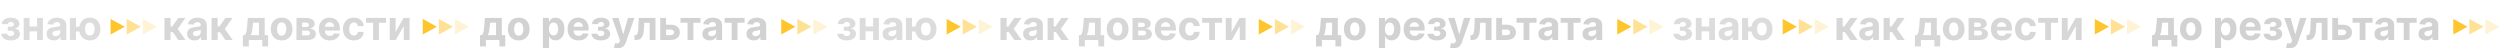 <?xml version="1.0" encoding="UTF-8"?> <svg xmlns="http://www.w3.org/2000/svg" width="5879" height="114" viewBox="0 0 5879 114" fill="none"><path opacity="0.8" d="M386.735 94V42.182H401.107V62.288H405.155L419.256 42.182H436.124L417.806 67.888L436.327 94H419.256L406.471 75.614H401.107V94H386.735ZM457.175 94.978C453.869 94.978 450.923 94.405 448.337 93.258C445.75 92.088 443.704 90.368 442.197 88.096C440.712 85.802 439.97 82.946 439.97 79.527C439.97 76.649 440.499 74.231 441.556 72.274C442.613 70.317 444.052 68.743 445.874 67.551C447.696 66.359 449.765 65.46 452.081 64.852C454.42 64.245 456.872 63.818 459.436 63.57C462.449 63.255 464.878 62.963 466.723 62.693C468.567 62.401 469.905 61.974 470.737 61.411C471.569 60.849 471.985 60.017 471.985 58.915V58.712C471.985 56.576 471.311 54.923 469.961 53.753C468.634 52.584 466.745 51.999 464.294 51.999C461.707 51.999 459.649 52.572 458.12 53.719C456.591 54.844 455.579 56.261 455.084 57.97L441.792 56.891C442.467 53.742 443.794 51.021 445.773 48.727C447.752 46.41 450.305 44.633 453.431 43.396C456.579 42.137 460.223 41.507 464.361 41.507C467.24 41.507 469.995 41.844 472.626 42.519C475.28 43.194 477.631 44.24 479.677 45.657C481.746 47.074 483.377 48.895 484.569 51.122C485.761 53.326 486.357 55.968 486.357 59.05V94H472.728V86.814H472.323C471.491 88.434 470.377 89.862 468.983 91.099C467.589 92.313 465.913 93.269 463.956 93.966C462 94.641 459.739 94.978 457.175 94.978ZM461.291 85.06C463.405 85.06 465.272 84.644 466.891 83.812C468.511 82.957 469.781 81.81 470.703 80.371C471.626 78.931 472.087 77.301 472.087 75.479V69.98C471.637 70.272 471.018 70.542 470.231 70.79C469.467 71.015 468.601 71.228 467.634 71.431C466.666 71.611 465.699 71.779 464.732 71.937C463.765 72.072 462.888 72.195 462.101 72.308C460.414 72.555 458.941 72.949 457.681 73.489C456.422 74.028 455.444 74.759 454.746 75.681C454.049 76.581 453.701 77.706 453.701 79.055C453.701 81.012 454.409 82.507 455.826 83.542C457.265 84.554 459.087 85.06 461.291 85.06ZM497.507 94V42.182H511.878V62.288H515.926L530.028 42.182H546.896L528.577 67.888L547.098 94H530.028L517.242 75.614H511.878V94H497.507ZM571.11 109.181V82.597H575.09C576.237 81.878 577.16 80.731 577.857 79.156C578.576 77.582 579.161 75.726 579.611 73.59C580.083 71.453 580.443 69.148 580.691 66.674C580.96 64.178 581.197 61.659 581.399 59.117L582.748 42.182H622.489V82.597H630.518V109.181H616.822V94H585.144V109.181H571.11ZM589.394 82.597H608.927V53.247H594.961L594.421 59.117C594.039 64.65 593.488 69.35 592.768 73.219C592.048 77.065 590.924 80.191 589.394 82.597ZM662.306 95.012C657.066 95.012 652.534 93.899 648.71 91.672C644.91 89.423 641.974 86.297 639.905 82.294C637.836 78.268 636.802 73.601 636.802 68.293C636.802 62.941 637.836 58.263 639.905 54.259C641.974 50.233 644.91 47.107 648.71 44.881C652.534 42.632 657.066 41.507 662.306 41.507C667.546 41.507 672.067 42.632 675.868 44.881C679.691 47.107 682.637 50.233 684.706 54.259C686.776 58.263 687.81 62.941 687.81 68.293C687.81 73.601 686.776 78.268 684.706 82.294C682.637 86.297 679.691 89.423 675.868 91.672C672.067 93.899 667.546 95.012 662.306 95.012ZM662.373 83.879C664.757 83.879 666.748 83.204 668.345 81.855C669.941 80.483 671.145 78.617 671.954 76.255C672.787 73.894 673.203 71.206 673.203 68.192C673.203 65.178 672.787 62.491 671.954 60.129C671.145 57.768 669.941 55.901 668.345 54.529C666.748 53.157 664.757 52.471 662.373 52.471C659.967 52.471 657.943 53.157 656.301 54.529C654.682 55.901 653.456 57.768 652.624 60.129C651.814 62.491 651.409 65.178 651.409 68.192C651.409 71.206 651.814 73.894 652.624 76.255C653.456 78.617 654.682 80.483 656.301 81.855C657.943 83.204 659.967 83.879 662.373 83.879ZM697.155 94V42.182H719.252C725.639 42.182 730.688 43.396 734.399 45.825C738.11 48.254 739.966 51.707 739.966 56.182C739.966 58.993 738.92 61.333 736.828 63.199C734.737 65.066 731.835 66.325 728.124 66.978C731.228 67.203 733.871 67.911 736.052 69.103C738.256 70.272 739.932 71.791 741.079 73.657C742.249 75.524 742.833 77.593 742.833 79.865C742.833 82.811 742.046 85.341 740.472 87.455C738.92 89.569 736.637 91.189 733.623 92.313C730.632 93.438 726.977 94 722.659 94H697.155ZM710.548 83.238H722.659C724.661 83.238 726.224 82.766 727.349 81.821C728.496 80.854 729.069 79.539 729.069 77.874C729.069 76.03 728.496 74.579 727.349 73.522C726.224 72.465 724.661 71.937 722.659 71.937H710.548V83.238ZM710.548 63.503H719.556C720.995 63.503 722.221 63.3 723.233 62.896C724.267 62.468 725.055 61.861 725.594 61.074C726.157 60.287 726.438 59.353 726.438 58.274C726.438 56.677 725.797 55.429 724.515 54.529C723.233 53.63 721.479 53.18 719.252 53.18H710.548V63.503ZM775.506 95.012C770.176 95.012 765.588 93.933 761.742 91.773C757.919 89.592 754.973 86.511 752.903 82.53C750.834 78.526 749.8 73.792 749.8 68.327C749.8 62.997 750.834 58.319 752.903 54.293C754.973 50.267 757.885 47.13 761.641 44.881C765.419 42.632 769.85 41.507 774.933 41.507C778.351 41.507 781.534 42.058 784.48 43.16C787.449 44.24 790.035 45.87 792.239 48.052C794.466 50.233 796.198 52.977 797.435 56.283C798.672 59.567 799.29 63.413 799.29 67.821V71.768H755.535V62.862H785.762C785.762 60.793 785.312 58.96 784.413 57.363C783.513 55.766 782.265 54.518 780.668 53.618C779.094 52.696 777.261 52.235 775.169 52.235C772.987 52.235 771.053 52.741 769.366 53.753C767.702 54.743 766.398 56.081 765.453 57.768C764.509 59.432 764.025 61.288 764.002 63.334V71.802C764.002 74.366 764.475 76.581 765.419 78.448C766.386 80.314 767.747 81.754 769.501 82.766C771.256 83.778 773.336 84.284 775.743 84.284C777.339 84.284 778.801 84.059 780.128 83.609C781.455 83.16 782.591 82.485 783.536 81.585C784.48 80.686 785.2 79.584 785.695 78.279L798.987 79.156C798.312 82.35 796.929 85.139 794.837 87.523C792.768 89.884 790.092 91.728 786.808 93.055C783.547 94.36 779.78 95.012 775.506 95.012ZM832.081 95.012C826.774 95.012 822.208 93.888 818.385 91.638C814.584 89.367 811.66 86.218 809.613 82.192C807.589 78.167 806.577 73.534 806.577 68.293C806.577 62.986 807.6 58.33 809.647 54.327C811.716 50.301 814.651 47.163 818.452 44.914C822.253 42.643 826.774 41.507 832.014 41.507C836.534 41.507 840.493 42.328 843.889 43.97C847.285 45.612 849.973 47.917 851.952 50.886C853.931 53.854 855.022 57.34 855.224 61.344H841.662C841.28 58.757 840.268 56.677 838.626 55.103C837.007 53.506 834.881 52.707 832.25 52.707C830.023 52.707 828.078 53.315 826.414 54.529C824.772 55.721 823.49 57.464 822.568 59.758C821.646 62.052 821.185 64.83 821.185 68.091C821.185 71.397 821.634 74.208 822.534 76.525C823.456 78.841 824.749 80.607 826.414 81.821C828.078 83.036 830.023 83.643 832.25 83.643C833.892 83.643 835.365 83.306 836.669 82.631C837.996 81.956 839.087 80.978 839.942 79.696C840.819 78.392 841.392 76.829 841.662 75.007H855.224C854.999 78.965 853.92 82.451 851.985 85.465C850.074 88.456 847.431 90.795 844.058 92.482C840.684 94.169 836.692 95.012 832.081 95.012ZM860.892 53.483V42.182H907.852V53.483H891.153V94H877.456V53.483H860.892ZM930.295 75.04L948.951 42.182H963.12V94H949.423V61.04L930.834 94H916.564V42.182H930.295V75.04Z" fill="#CDCDCD"></path><path opacity="0.4" d="M3.07 79.325H17.003C17.07 81.034 17.835 82.384 19.297 83.373C20.759 84.363 22.648 84.858 24.965 84.858C27.303 84.858 29.271 84.318 30.868 83.238C32.465 82.136 33.264 80.562 33.264 78.515C33.264 77.256 32.949 76.165 32.319 75.243C31.689 74.298 30.812 73.556 29.688 73.016C28.563 72.477 27.259 72.207 25.774 72.207H18.319V62.794H25.774C28.001 62.794 29.71 62.277 30.902 61.242C32.117 60.208 32.724 58.915 32.724 57.363C32.724 55.609 32.094 54.203 30.834 53.146C29.598 52.066 27.922 51.527 25.808 51.527C23.671 51.527 21.895 52.01 20.478 52.977C19.083 53.922 18.363 55.159 18.319 56.688H4.453C4.498 53.584 5.431 50.897 7.253 48.625C9.097 46.354 11.571 44.6 14.675 43.363C17.801 42.126 21.299 41.507 25.167 41.507C29.395 41.507 33.039 42.103 36.097 43.295C39.178 44.465 41.54 46.14 43.182 48.322C44.846 50.503 45.678 53.101 45.678 56.115C45.678 58.858 44.779 61.153 42.979 62.997C41.18 64.841 38.661 66.157 35.423 66.944V67.484C37.559 67.619 39.493 68.192 41.225 69.204C42.957 70.216 44.34 71.611 45.375 73.387C46.409 75.142 46.926 77.222 46.926 79.629C46.926 82.845 45.982 85.6 44.093 87.894C42.226 90.188 39.64 91.953 36.334 93.19C33.05 94.405 29.283 95.012 25.032 95.012C20.894 95.012 17.183 94.416 13.899 93.224C10.638 92.01 8.04 90.233 6.106 87.894C4.194 85.555 3.182 82.698 3.07 79.325ZM91.803 62.356V73.657H64.747V62.356H91.803ZM69.47 42.182V94H55.74V42.182H69.47ZM100.811 42.182V94H87.182V42.182H100.811ZM126.737 94.978C123.431 94.978 120.485 94.405 117.898 93.258C115.312 92.088 113.265 90.368 111.758 88.096C110.274 85.802 109.532 82.946 109.532 79.527C109.532 76.649 110.06 74.231 111.117 72.274C112.174 70.317 113.614 68.743 115.435 67.551C117.257 66.359 119.326 65.46 121.643 64.852C123.982 64.245 126.433 63.818 128.997 63.57C132.011 63.255 134.44 62.963 136.284 62.693C138.128 62.401 139.467 61.974 140.299 61.411C141.131 60.849 141.547 60.017 141.547 58.915V58.712C141.547 56.576 140.872 54.923 139.523 53.753C138.196 52.584 136.307 51.999 133.855 51.999C131.269 51.999 129.211 52.572 127.682 53.719C126.152 54.844 125.14 56.261 124.645 57.97L111.353 56.891C112.028 53.742 113.355 51.021 115.334 48.727C117.313 46.41 119.866 44.633 122.992 43.396C126.141 42.137 129.784 41.507 133.923 41.507C136.801 41.507 139.557 41.844 142.188 42.519C144.842 43.194 147.192 44.24 149.239 45.657C151.308 47.074 152.938 48.895 154.13 51.122C155.322 53.326 155.918 55.968 155.918 59.05V94H142.289V86.814H141.884C141.052 88.434 139.939 89.862 138.544 91.099C137.15 92.313 135.475 93.269 133.518 93.966C131.561 94.641 129.301 94.978 126.737 94.978ZM130.853 85.06C132.967 85.06 134.834 84.644 136.453 83.812C138.072 82.957 139.343 81.81 140.265 80.371C141.187 78.931 141.648 77.301 141.648 75.479V69.98C141.198 70.272 140.58 70.542 139.793 70.79C139.028 71.015 138.162 71.228 137.195 71.431C136.228 71.611 135.261 71.779 134.294 71.937C133.327 72.072 132.45 72.195 131.662 72.308C129.976 72.555 128.502 72.949 127.243 73.489C125.984 74.028 125.005 74.759 124.308 75.681C123.611 76.581 123.262 77.706 123.262 79.055C123.262 81.012 123.971 82.507 125.388 83.542C126.827 84.554 128.649 85.06 130.853 85.06ZM195.71 62.659V74.062H167.608V62.659H195.71ZM178.707 42.182V94H164.369V42.182H178.707ZM211.228 95.012C206.1 95.012 201.67 93.865 197.936 91.571C194.203 89.277 191.324 86.106 189.3 82.058C187.298 78.009 186.297 73.365 186.297 68.125C186.297 62.884 187.298 58.263 189.3 54.259C191.324 50.256 194.203 47.13 197.936 44.881C201.67 42.632 206.1 41.507 211.228 41.507C216.379 41.507 220.809 42.632 224.52 44.881C228.254 47.13 231.121 50.256 233.123 54.259C235.147 58.263 236.159 62.884 236.159 68.125C236.159 73.365 235.147 78.009 233.123 82.058C231.121 86.106 228.254 89.277 224.52 91.571C220.809 93.865 216.379 95.012 211.228 95.012ZM211.228 83.407C213.905 83.407 216.064 82.755 217.706 81.45C219.347 80.123 220.551 78.313 221.315 76.019C222.08 73.702 222.462 71.071 222.462 68.125C222.462 65.178 222.08 62.569 221.315 60.298C220.551 58.004 219.347 56.205 217.706 54.9C216.064 53.596 213.905 52.944 211.228 52.944C208.574 52.944 206.415 53.596 204.751 54.9C203.087 56.182 201.861 57.959 201.074 60.23C200.309 62.502 199.927 65.133 199.927 68.125C199.927 71.093 200.309 73.725 201.074 76.019C201.861 78.313 203.087 80.123 204.751 81.45C206.415 82.755 208.574 83.407 211.228 83.407Z" fill="#A8A8A8"></path><path opacity="0.9" d="M1128.69 109.181V82.597H1132.67C1133.81 81.878 1134.74 80.731 1135.43 79.156C1136.15 77.582 1136.74 75.726 1137.19 73.59C1137.66 71.453 1138.02 69.148 1138.27 66.674C1138.54 64.178 1138.77 61.659 1138.98 59.117L1140.33 42.182H1180.07V82.597H1188.1V109.181H1174.4V94H1142.72V109.181H1128.69ZM1146.97 82.597H1166.5V53.247H1152.54L1152 59.117C1151.62 64.65 1151.06 69.35 1150.35 73.219C1149.63 77.065 1148.5 80.191 1146.97 82.597ZM1219.88 95.012C1214.64 95.012 1210.11 93.899 1206.29 91.672C1202.49 89.423 1199.55 86.297 1197.48 82.294C1195.41 78.268 1194.38 73.601 1194.38 68.293C1194.38 62.941 1195.41 58.263 1197.48 54.259C1199.55 50.233 1202.49 47.107 1206.29 44.881C1210.11 42.632 1214.64 41.507 1219.88 41.507C1225.12 41.507 1229.64 42.632 1233.44 44.881C1237.27 47.107 1240.21 50.233 1242.28 54.259C1244.35 58.263 1245.39 62.941 1245.39 68.293C1245.39 73.601 1244.35 78.268 1242.28 82.294C1240.21 86.297 1237.27 89.423 1233.44 91.672C1229.64 93.899 1225.12 95.012 1219.88 95.012ZM1219.95 83.879C1222.33 83.879 1224.32 83.204 1225.92 81.855C1227.52 80.483 1228.72 78.617 1229.53 76.255C1230.36 73.894 1230.78 71.206 1230.78 68.192C1230.78 65.178 1230.36 62.491 1229.53 60.129C1228.72 57.768 1227.52 55.901 1225.92 54.529C1224.32 53.157 1222.33 52.471 1219.95 52.471C1217.54 52.471 1215.52 53.157 1213.88 54.529C1212.26 55.901 1211.03 57.768 1210.2 60.129C1209.39 62.491 1208.99 65.178 1208.99 68.192C1208.99 71.206 1209.39 73.894 1210.2 76.255C1211.03 78.617 1212.26 80.483 1213.88 81.855C1215.52 83.204 1217.54 83.879 1219.95 83.879ZM1276.72 113.432V42.182H1290.89V50.886H1291.53C1292.16 49.491 1293.07 48.074 1294.26 46.635C1295.48 45.173 1297.05 43.959 1298.99 42.992C1300.94 42.002 1303.37 41.507 1306.27 41.507C1310.05 41.507 1313.54 42.497 1316.73 44.476C1319.92 46.432 1322.48 49.39 1324.39 53.348C1326.3 57.284 1327.26 62.221 1327.26 68.158C1327.26 73.938 1326.32 78.819 1324.46 82.8C1322.61 86.758 1320.09 89.76 1316.9 91.807C1313.73 93.831 1310.17 94.843 1306.24 94.843C1303.45 94.843 1301.08 94.382 1299.12 93.46C1297.19 92.538 1295.6 91.38 1294.36 89.985C1293.13 88.569 1292.18 87.14 1291.53 85.701H1291.09V113.432H1276.72ZM1290.79 68.091C1290.79 71.172 1291.21 73.86 1292.07 76.154C1292.92 78.448 1294.16 80.236 1295.78 81.518C1297.4 82.777 1299.37 83.407 1301.68 83.407C1304.02 83.407 1306 82.766 1307.62 81.484C1309.24 80.18 1310.47 78.38 1311.3 76.086C1312.15 73.77 1312.58 71.105 1312.58 68.091C1312.58 65.1 1312.16 62.468 1311.33 60.197C1310.5 57.925 1309.27 56.148 1307.66 54.867C1306.04 53.584 1304.05 52.944 1301.68 52.944C1299.34 52.944 1297.37 53.562 1295.75 54.799C1294.15 56.036 1292.92 57.79 1292.07 60.062C1291.21 62.333 1290.79 65.01 1290.79 68.091ZM1360.45 95.012C1355.12 95.012 1350.53 93.933 1346.69 91.773C1342.86 89.592 1339.92 86.511 1337.85 82.53C1335.78 78.526 1334.75 73.792 1334.75 68.327C1334.75 62.997 1335.78 58.319 1337.85 54.293C1339.92 50.267 1342.83 47.13 1346.59 44.881C1350.36 42.632 1354.8 41.507 1359.88 41.507C1363.3 41.507 1366.48 42.058 1369.43 43.16C1372.39 44.24 1374.98 45.87 1377.18 48.052C1379.41 50.233 1381.14 52.977 1382.38 56.283C1383.62 59.567 1384.24 63.413 1384.24 67.821V71.768H1340.48V62.862H1370.71C1370.71 60.793 1370.26 58.96 1369.36 57.363C1368.46 55.766 1367.21 54.518 1365.61 53.618C1364.04 52.696 1362.21 52.235 1360.11 52.235C1357.93 52.235 1356 52.741 1354.31 53.753C1352.65 54.743 1351.34 56.081 1350.4 57.768C1349.45 59.432 1348.97 61.288 1348.95 63.334V71.802C1348.95 74.366 1349.42 76.581 1350.36 78.448C1351.33 80.314 1352.69 81.754 1354.45 82.766C1356.2 83.778 1358.28 84.284 1360.69 84.284C1362.28 84.284 1363.75 84.059 1365.07 83.609C1366.4 83.16 1367.54 82.485 1368.48 81.585C1369.43 80.686 1370.15 79.584 1370.64 78.279L1383.93 79.156C1383.26 82.35 1381.87 85.139 1379.78 87.523C1377.71 89.884 1375.04 91.728 1371.75 93.055C1368.49 94.36 1364.72 95.012 1360.45 95.012ZM1390.95 79.325H1404.88C1404.95 81.034 1405.71 82.384 1407.18 83.373C1408.64 84.363 1410.53 84.858 1412.84 84.858C1415.18 84.858 1417.15 84.318 1418.75 83.238C1420.34 82.136 1421.14 80.562 1421.14 78.515C1421.14 77.256 1420.83 76.165 1420.2 75.243C1419.57 74.298 1418.69 73.556 1417.57 73.016C1416.44 72.477 1415.14 72.207 1413.65 72.207H1406.2V62.794H1413.65C1415.88 62.794 1417.59 62.277 1418.78 61.242C1420 60.208 1420.6 58.915 1420.6 57.363C1420.6 55.609 1419.97 54.203 1418.71 53.146C1417.48 52.066 1415.8 51.527 1413.69 51.527C1411.55 51.527 1409.77 52.01 1408.36 52.977C1406.96 53.922 1406.24 55.159 1406.2 56.688H1392.33C1392.38 53.584 1393.31 50.897 1395.13 48.625C1396.98 46.354 1399.45 44.6 1402.55 43.363C1405.68 42.126 1409.18 41.507 1413.05 41.507C1417.27 41.507 1420.92 42.103 1423.98 43.295C1427.06 44.465 1429.42 46.14 1431.06 48.322C1432.73 50.503 1433.56 53.101 1433.56 56.115C1433.56 58.858 1432.66 61.153 1430.86 62.997C1429.06 64.841 1426.54 66.157 1423.3 66.944V67.484C1425.44 67.619 1427.37 68.192 1429.1 69.204C1430.84 70.216 1432.22 71.611 1433.25 73.387C1434.29 75.142 1434.81 77.222 1434.81 79.629C1434.81 82.845 1433.86 85.6 1431.97 87.894C1430.1 90.188 1427.52 91.953 1424.21 93.19C1420.93 94.405 1417.16 95.012 1412.91 95.012C1408.77 95.012 1405.06 94.416 1401.78 93.224C1398.52 92.01 1395.92 90.233 1393.99 87.894C1392.07 85.555 1391.06 82.698 1390.95 79.325ZM1452.49 113.432C1450.67 113.432 1448.96 113.286 1447.36 112.993C1445.79 112.723 1444.48 112.375 1443.45 111.947L1446.69 101.219C1448.38 101.737 1449.89 102.018 1451.24 102.063C1452.62 102.108 1453.8 101.793 1454.79 101.118C1455.8 100.444 1456.62 99.296 1457.25 97.677L1458.09 95.484L1439.5 42.182H1454.62L1465.34 80.236H1465.88L1476.71 42.182H1491.93L1471.79 99.6C1470.82 102.389 1469.51 104.818 1467.84 106.887C1466.2 108.979 1464.12 110.587 1461.6 111.711C1459.08 112.858 1456.04 113.432 1452.49 113.432ZM1492.07 94L1492 82.597H1493.72C1494.94 82.597 1495.99 82.305 1496.86 81.72C1497.76 81.113 1498.5 80.135 1499.09 78.785C1499.67 77.436 1500.13 75.648 1500.47 73.421C1500.81 71.172 1501.03 68.406 1501.15 65.122L1501.99 42.182H1541.39V94H1527.7V53.483H1514.91L1514.1 69.305C1513.9 73.646 1513.37 77.379 1512.52 80.506C1511.68 83.632 1510.53 86.196 1509.04 88.197C1507.56 90.177 1505.77 91.638 1503.68 92.583C1501.59 93.528 1499.16 94 1496.39 94H1492.07ZM1561.54 58.105H1577.03C1583.89 58.105 1589.24 59.747 1593.09 63.031C1596.93 66.292 1598.85 70.655 1598.85 76.12C1598.85 79.674 1597.99 82.8 1596.26 85.499C1594.52 88.175 1592.03 90.267 1588.77 91.773C1585.51 93.258 1581.59 94 1577.03 94H1552.53V42.182H1566.27V82.698H1577.03C1579.43 82.698 1581.41 82.091 1582.96 80.877C1584.52 79.662 1585.3 78.11 1585.33 76.221C1585.3 74.22 1584.52 72.589 1582.96 71.329C1581.41 70.048 1579.43 69.407 1577.03 69.407H1561.54V58.105ZM1600.3 53.483V42.182H1647.27V53.483H1630.57V94H1616.87V53.483H1600.3ZM1668.9 94.978C1665.59 94.978 1662.65 94.405 1660.06 93.258C1657.47 92.088 1655.43 90.368 1653.92 88.096C1652.44 85.802 1651.69 82.946 1651.69 79.527C1651.69 76.649 1652.22 74.231 1653.28 72.274C1654.34 70.317 1655.77 68.743 1657.6 67.551C1659.42 66.359 1661.49 65.46 1663.8 64.852C1666.14 64.245 1668.59 63.818 1671.16 63.57C1674.17 63.255 1676.6 62.963 1678.45 62.693C1680.29 62.401 1681.63 61.974 1682.46 61.411C1683.29 60.849 1683.71 60.017 1683.71 58.915V58.712C1683.71 56.576 1683.03 54.923 1681.68 53.753C1680.36 52.584 1678.47 51.999 1676.02 51.999C1673.43 51.999 1671.37 52.572 1669.84 53.719C1668.31 54.844 1667.3 56.261 1666.81 57.97L1653.51 56.891C1654.19 53.742 1655.52 51.021 1657.5 48.727C1659.47 46.41 1662.03 44.633 1665.15 43.396C1668.3 42.137 1671.95 41.507 1676.08 41.507C1678.96 41.507 1681.72 41.844 1684.35 42.519C1687 43.194 1689.35 44.24 1691.4 45.657C1693.47 47.074 1695.1 48.895 1696.29 51.122C1697.48 53.326 1698.08 55.968 1698.08 59.05V94H1684.45V86.814H1684.05C1683.21 88.434 1682.1 89.862 1680.71 91.099C1679.31 92.313 1677.64 93.269 1675.68 93.966C1673.72 94.641 1671.46 94.978 1668.9 94.978ZM1673.01 85.06C1675.13 85.06 1676.99 84.644 1678.61 83.812C1680.23 82.957 1681.5 81.81 1682.43 80.371C1683.35 78.931 1683.81 77.301 1683.81 75.479V69.98C1683.36 70.272 1682.74 70.542 1681.95 70.79C1681.19 71.015 1680.32 71.228 1679.36 71.431C1678.39 71.611 1677.42 71.779 1676.45 71.937C1675.49 72.072 1674.61 72.195 1673.82 72.308C1672.14 72.555 1670.66 72.949 1669.4 73.489C1668.14 74.028 1667.17 74.759 1666.47 75.681C1665.77 76.581 1665.42 77.706 1665.42 79.055C1665.42 81.012 1666.13 82.507 1667.55 83.542C1668.99 84.554 1670.81 85.06 1673.01 85.06ZM1704.03 53.483V42.182H1750.99V53.483H1734.29V94H1720.59V53.483H1704.03ZM1772.62 94.978C1769.31 94.978 1766.37 94.405 1763.78 93.258C1761.19 92.088 1759.15 90.368 1757.64 88.096C1756.16 85.802 1755.41 82.946 1755.41 79.527C1755.41 76.649 1755.94 74.231 1757 72.274C1758.06 70.317 1759.5 68.743 1761.32 67.551C1763.14 66.359 1765.21 65.46 1767.52 64.852C1769.86 64.245 1772.32 63.818 1774.88 63.57C1777.89 63.255 1780.32 62.963 1782.17 62.693C1784.01 62.401 1785.35 61.974 1786.18 61.411C1787.01 60.849 1787.43 60.017 1787.43 58.915V58.712C1787.43 56.576 1786.75 54.923 1785.4 53.753C1784.08 52.584 1782.19 51.999 1779.74 51.999C1777.15 51.999 1775.09 52.572 1773.56 53.719C1772.03 54.844 1771.02 56.261 1770.53 57.97L1757.24 56.891C1757.91 53.742 1759.24 51.021 1761.22 48.727C1763.2 46.41 1765.75 44.633 1768.87 43.396C1772.02 42.137 1775.67 41.507 1779.8 41.507C1782.68 41.507 1785.44 41.844 1788.07 42.519C1790.72 43.194 1793.07 44.24 1795.12 45.657C1797.19 47.074 1798.82 48.895 1800.01 51.122C1801.2 53.326 1801.8 55.968 1801.8 59.05V94H1788.17V86.814H1787.77C1786.93 88.434 1785.82 89.862 1784.43 91.099C1783.03 92.313 1781.36 93.269 1779.4 93.966C1777.44 94.641 1775.18 94.978 1772.62 94.978ZM1776.73 85.06C1778.85 85.06 1780.72 84.644 1782.33 83.812C1783.95 82.957 1785.22 81.81 1786.15 80.371C1787.07 78.931 1787.53 77.301 1787.53 75.479V69.98C1787.08 70.272 1786.46 70.542 1785.67 70.79C1784.91 71.015 1784.04 71.228 1783.08 71.431C1782.11 71.611 1781.14 71.779 1780.18 71.937C1779.21 72.072 1778.33 72.195 1777.54 72.308C1775.86 72.555 1774.38 72.949 1773.12 73.489C1771.87 74.028 1770.89 74.759 1770.19 75.681C1769.49 76.581 1769.14 77.706 1769.14 79.055C1769.14 81.012 1769.85 82.507 1771.27 83.542C1772.71 84.554 1774.53 85.06 1776.73 85.06Z" fill="#CDCDCD"></path><path opacity="0.2" d="M369.059 62.882L335.727 81.156L335.727 44.608L369.059 62.882Z" fill="#FFC52D"></path><path opacity="0.5" d="M331.25 62.882L297.918 81.156L297.918 44.608L331.25 62.882Z" fill="#FFC52D"></path><path d="M293.441 62.882L260.11 81.156L260.11 44.608L293.441 62.882Z" fill="#FFC52D"></path><path opacity="0.2" d="M1946.06 62.882L1912.73 81.156L1912.73 44.608L1946.06 62.882Z" fill="#FFC52D"></path><path opacity="0.5" d="M1908.25 62.882L1874.92 81.156L1874.92 44.608L1908.25 62.882Z" fill="#FFC52D"></path><path d="M1870.44 62.882L1837.11 81.156L1837.11 44.608L1870.44 62.882Z" fill="#FFC52D"></path><path opacity="0.2" d="M1103.06 62.882L1069.73 81.156L1069.73 44.608L1103.06 62.882Z" fill="#FFC52D"></path><path opacity="0.5" d="M1065.25 62.882L1031.92 81.156L1031.92 44.608L1065.25 62.882Z" fill="#FFC52D"></path><path d="M1027.44 62.882L994.11 81.156L994.11 44.608L1027.44 62.882Z" fill="#FFC52D"></path><path opacity="0.8" d="M2352.74 94V42.182H2367.11V62.288H2371.15L2385.26 42.182H2402.12L2383.81 67.888L2402.33 94H2385.26L2372.47 75.614H2367.11V94H2352.74ZM2423.18 94.978C2419.87 94.978 2416.92 94.405 2414.34 93.258C2411.75 92.088 2409.7 90.368 2408.2 88.096C2406.71 85.802 2405.97 82.946 2405.97 79.527C2405.97 76.649 2406.5 74.231 2407.56 72.274C2408.61 70.317 2410.05 68.743 2411.87 67.551C2413.7 66.359 2415.76 65.46 2418.08 64.852C2420.42 64.245 2422.87 63.818 2425.44 63.57C2428.45 63.255 2430.88 62.963 2432.72 62.693C2434.57 62.401 2435.91 61.974 2436.74 61.411C2437.57 60.849 2437.99 60.017 2437.99 58.915V58.712C2437.99 56.576 2437.31 54.923 2435.96 53.753C2434.63 52.584 2432.75 51.999 2430.29 51.999C2427.71 51.999 2425.65 52.572 2424.12 53.719C2422.59 54.844 2421.58 56.261 2421.08 57.97L2407.79 56.891C2408.47 53.742 2409.79 51.021 2411.77 48.727C2413.75 46.41 2416.3 44.633 2419.43 43.396C2422.58 42.137 2426.22 41.507 2430.36 41.507C2433.24 41.507 2436 41.844 2438.63 42.519C2441.28 43.194 2443.63 44.24 2445.68 45.657C2447.75 47.074 2449.38 48.895 2450.57 51.122C2451.76 53.326 2452.36 55.968 2452.36 59.05V94H2438.73V86.814H2438.32C2437.49 88.434 2436.38 89.862 2434.98 91.099C2433.59 92.313 2431.91 93.269 2429.96 93.966C2428 94.641 2425.74 94.978 2423.18 94.978ZM2427.29 85.06C2429.41 85.06 2431.27 84.644 2432.89 83.812C2434.51 82.957 2435.78 81.81 2436.7 80.371C2437.63 78.931 2438.09 77.301 2438.09 75.479V69.98C2437.64 70.272 2437.02 70.542 2436.23 70.79C2435.47 71.015 2434.6 71.228 2433.63 71.431C2432.67 71.611 2431.7 71.779 2430.73 71.937C2429.77 72.072 2428.89 72.195 2428.1 72.308C2426.41 72.555 2424.94 72.949 2423.68 73.489C2422.42 74.028 2421.44 74.759 2420.75 75.681C2420.05 76.581 2419.7 77.706 2419.7 79.055C2419.7 81.012 2420.41 82.507 2421.83 83.542C2423.27 84.554 2425.09 85.06 2427.29 85.06ZM2463.51 94V42.182H2477.88V62.288H2481.93L2496.03 42.182H2512.9L2494.58 67.888L2513.1 94H2496.03L2483.24 75.614H2477.88V94H2463.51ZM2537.11 109.181V82.597H2541.09C2542.24 81.878 2543.16 80.731 2543.86 79.156C2544.58 77.582 2545.16 75.726 2545.61 73.59C2546.08 71.453 2546.44 69.148 2546.69 66.674C2546.96 64.178 2547.2 61.659 2547.4 59.117L2548.75 42.182H2588.49V82.597H2596.52V109.181H2582.82V94H2551.14V109.181H2537.11ZM2555.39 82.597H2574.93V53.247H2560.96L2560.42 59.117C2560.04 64.65 2559.49 69.35 2558.77 73.219C2558.05 77.065 2556.92 80.191 2555.39 82.597ZM2628.31 95.012C2623.07 95.012 2618.53 93.899 2614.71 91.672C2610.91 89.423 2607.97 86.297 2605.91 82.294C2603.84 78.268 2602.8 73.601 2602.8 68.293C2602.8 62.941 2603.84 58.263 2605.91 54.259C2607.97 50.233 2610.91 47.107 2614.71 44.881C2618.53 42.632 2623.07 41.507 2628.31 41.507C2633.55 41.507 2638.07 42.632 2641.87 44.881C2645.69 47.107 2648.64 50.233 2650.71 54.259C2652.78 58.263 2653.81 62.941 2653.81 68.293C2653.81 73.601 2652.78 78.268 2650.71 82.294C2648.64 86.297 2645.69 89.423 2641.87 91.672C2638.07 93.899 2633.55 95.012 2628.31 95.012ZM2628.37 83.879C2630.76 83.879 2632.75 83.204 2634.34 81.855C2635.94 80.483 2637.14 78.617 2637.95 76.255C2638.79 73.894 2639.2 71.206 2639.2 68.192C2639.2 65.178 2638.79 62.491 2637.95 60.129C2637.14 57.768 2635.94 55.901 2634.34 54.529C2632.75 53.157 2630.76 52.471 2628.37 52.471C2625.97 52.471 2623.94 53.157 2622.3 54.529C2620.68 55.901 2619.46 57.768 2618.62 60.129C2617.81 62.491 2617.41 65.178 2617.41 68.192C2617.41 71.206 2617.81 73.894 2618.62 76.255C2619.46 78.617 2620.68 80.483 2622.3 81.855C2623.94 83.204 2625.97 83.879 2628.37 83.879ZM2663.16 94V42.182H2685.25C2691.64 42.182 2696.69 43.396 2700.4 45.825C2704.11 48.254 2705.97 51.707 2705.97 56.182C2705.97 58.993 2704.92 61.333 2702.83 63.199C2700.74 65.066 2697.84 66.325 2694.12 66.978C2697.23 67.203 2699.87 67.911 2702.05 69.103C2704.26 70.272 2705.93 71.791 2707.08 73.657C2708.25 75.524 2708.83 77.593 2708.83 79.865C2708.83 82.811 2708.05 85.341 2706.47 87.455C2704.92 89.569 2702.64 91.189 2699.62 92.313C2696.63 93.438 2692.98 94 2688.66 94H2663.16ZM2676.55 83.238H2688.66C2690.66 83.238 2692.22 82.766 2693.35 81.821C2694.5 80.854 2695.07 79.539 2695.07 77.874C2695.07 76.03 2694.5 74.579 2693.35 73.522C2692.22 72.465 2690.66 71.937 2688.66 71.937H2676.55V83.238ZM2676.55 63.503H2685.56C2686.99 63.503 2688.22 63.3 2689.23 62.896C2690.27 62.468 2691.05 61.861 2691.59 61.074C2692.16 60.287 2692.44 59.353 2692.44 58.274C2692.44 56.677 2691.8 55.429 2690.51 54.529C2689.23 53.63 2687.48 53.18 2685.25 53.18H2676.55V63.503ZM2741.51 95.012C2736.18 95.012 2731.59 93.933 2727.74 91.773C2723.92 89.592 2720.97 86.511 2718.9 82.53C2716.83 78.526 2715.8 73.792 2715.8 68.327C2715.8 62.997 2716.83 58.319 2718.9 54.293C2720.97 50.267 2723.89 47.13 2727.64 44.881C2731.42 42.632 2735.85 41.507 2740.93 41.507C2744.35 41.507 2747.53 42.058 2750.48 43.16C2753.45 44.24 2756.04 45.87 2758.24 48.052C2760.47 50.233 2762.2 52.977 2763.43 56.283C2764.67 59.567 2765.29 63.413 2765.29 67.821V71.768H2721.53V62.862H2751.76C2751.76 60.793 2751.31 58.96 2750.41 57.363C2749.51 55.766 2748.26 54.518 2746.67 53.618C2745.09 52.696 2743.26 52.235 2741.17 52.235C2738.99 52.235 2737.05 52.741 2735.37 53.753C2733.7 54.743 2732.4 56.081 2731.45 57.768C2730.51 59.432 2730.02 61.288 2730 63.334V71.802C2730 74.366 2730.47 76.581 2731.42 78.448C2732.39 80.314 2733.75 81.754 2735.5 82.766C2737.26 83.778 2739.34 84.284 2741.74 84.284C2743.34 84.284 2744.8 84.059 2746.13 83.609C2747.46 83.16 2748.59 82.485 2749.54 81.585C2750.48 80.686 2751.2 79.584 2751.69 78.279L2764.99 79.156C2764.31 82.35 2762.93 85.139 2760.84 87.523C2758.77 89.884 2756.09 91.728 2752.81 93.055C2749.55 94.36 2745.78 95.012 2741.51 95.012ZM2798.08 95.012C2792.77 95.012 2788.21 93.888 2784.38 91.638C2780.58 89.367 2777.66 86.218 2775.61 82.192C2773.59 78.167 2772.58 73.534 2772.58 68.293C2772.58 62.986 2773.6 58.33 2775.65 54.327C2777.72 50.301 2780.65 47.163 2784.45 44.914C2788.25 42.643 2792.77 41.507 2798.01 41.507C2802.53 41.507 2806.49 42.328 2809.89 43.97C2813.28 45.612 2815.97 47.917 2817.95 50.886C2819.93 53.854 2821.02 57.34 2821.22 61.344H2807.66C2807.28 58.757 2806.27 56.677 2804.63 55.103C2803.01 53.506 2800.88 52.707 2798.25 52.707C2796.02 52.707 2794.08 53.315 2792.41 54.529C2790.77 55.721 2789.49 57.464 2788.57 59.758C2787.65 62.052 2787.18 64.83 2787.18 68.091C2787.18 71.397 2787.63 74.208 2788.53 76.525C2789.46 78.841 2790.75 80.607 2792.41 81.821C2794.08 83.036 2796.02 83.643 2798.25 83.643C2799.89 83.643 2801.36 83.306 2802.67 82.631C2804 81.956 2805.09 80.978 2805.94 79.696C2806.82 78.392 2807.39 76.829 2807.66 75.007H2821.22C2821 78.965 2819.92 82.451 2817.99 85.465C2816.07 88.456 2813.43 90.795 2810.06 92.482C2806.68 94.169 2802.69 95.012 2798.08 95.012ZM2826.89 53.483V42.182H2873.85V53.483H2857.15V94H2843.46V53.483H2826.89ZM2896.29 75.04L2914.95 42.182H2929.12V94H2915.42V61.04L2896.83 94H2882.56V42.182H2896.29V75.04Z" fill="#CDCDCD"></path><path opacity="0.4" d="M1969.07 79.325H1983C1983.07 81.034 1983.83 82.384 1985.3 83.373C1986.76 84.363 1988.65 84.858 1990.96 84.858C1993.3 84.858 1995.27 84.318 1996.87 83.238C1998.47 82.136 1999.26 80.562 1999.26 78.515C1999.26 77.256 1998.95 76.165 1998.32 75.243C1997.69 74.298 1996.81 73.556 1995.69 73.016C1994.56 72.477 1993.26 72.207 1991.77 72.207H1984.32V62.794H1991.77C1994 62.794 1995.71 62.277 1996.9 61.242C1998.12 60.208 1998.72 58.915 1998.72 57.363C1998.72 55.609 1998.09 54.203 1996.83 53.146C1995.6 52.066 1993.92 51.527 1991.81 51.527C1989.67 51.527 1987.89 52.01 1986.48 52.977C1985.08 53.922 1984.36 55.159 1984.32 56.688H1970.45C1970.5 53.584 1971.43 50.897 1973.25 48.625C1975.1 46.354 1977.57 44.6 1980.68 43.363C1983.8 42.126 1987.3 41.507 1991.17 41.507C1995.4 41.507 1999.04 42.103 2002.1 43.295C2005.18 44.465 2007.54 46.14 2009.18 48.322C2010.85 50.503 2011.68 53.101 2011.68 56.115C2011.68 58.858 2010.78 61.153 2008.98 62.997C2007.18 64.841 2004.66 66.157 2001.42 66.944V67.484C2003.56 67.619 2005.49 68.192 2007.23 69.204C2008.96 70.216 2010.34 71.611 2011.37 73.387C2012.41 75.142 2012.93 77.222 2012.93 79.629C2012.93 82.845 2011.98 85.6 2010.09 87.894C2008.23 90.188 2005.64 91.953 2002.33 93.19C1999.05 94.405 1995.28 95.012 1991.03 95.012C1986.89 95.012 1983.18 94.416 1979.9 93.224C1976.64 92.01 1974.04 90.233 1972.11 87.894C1970.19 85.555 1969.18 82.698 1969.07 79.325ZM2057.8 62.356V73.657H2030.75V62.356H2057.8ZM2035.47 42.182V94H2021.74V42.182H2035.47ZM2066.81 42.182V94H2053.18V42.182H2066.81ZM2092.74 94.978C2089.43 94.978 2086.48 94.405 2083.9 93.258C2081.31 92.088 2079.27 90.368 2077.76 88.096C2076.27 85.802 2075.53 82.946 2075.53 79.527C2075.53 76.649 2076.06 74.231 2077.12 72.274C2078.17 70.317 2079.61 68.743 2081.44 67.551C2083.26 66.359 2085.33 65.46 2087.64 64.852C2089.98 64.245 2092.43 63.818 2095 63.57C2098.01 63.255 2100.44 62.963 2102.28 62.693C2104.13 62.401 2105.47 61.974 2106.3 61.411C2107.13 60.849 2107.55 60.017 2107.55 58.915V58.712C2107.55 56.576 2106.87 54.923 2105.52 53.753C2104.2 52.584 2102.31 51.999 2099.86 51.999C2097.27 51.999 2095.21 52.572 2093.68 53.719C2092.15 54.844 2091.14 56.261 2090.65 57.97L2077.35 56.891C2078.03 53.742 2079.36 51.021 2081.33 48.727C2083.31 46.41 2085.87 44.633 2088.99 43.396C2092.14 42.137 2095.78 41.507 2099.92 41.507C2102.8 41.507 2105.56 41.844 2108.19 42.519C2110.84 43.194 2113.19 44.24 2115.24 45.657C2117.31 47.074 2118.94 48.895 2120.13 51.122C2121.32 53.326 2121.92 55.968 2121.92 59.05V94H2108.29V86.814H2107.88C2107.05 88.434 2105.94 89.862 2104.54 91.099C2103.15 92.313 2101.47 93.269 2099.52 93.966C2097.56 94.641 2095.3 94.978 2092.74 94.978ZM2096.85 85.06C2098.97 85.06 2100.83 84.644 2102.45 83.812C2104.07 82.957 2105.34 81.81 2106.27 80.371C2107.19 78.931 2107.65 77.301 2107.65 75.479V69.98C2107.2 70.272 2106.58 70.542 2105.79 70.79C2105.03 71.015 2104.16 71.228 2103.2 71.431C2102.23 71.611 2101.26 71.779 2100.29 71.937C2099.33 72.072 2098.45 72.195 2097.66 72.308C2095.98 72.555 2094.5 72.949 2093.24 73.489C2091.98 74.028 2091.01 74.759 2090.31 75.681C2089.61 76.581 2089.26 77.706 2089.26 79.055C2089.26 81.012 2089.97 82.507 2091.39 83.542C2092.83 84.554 2094.65 85.06 2096.85 85.06ZM2161.71 62.659V74.062H2133.61V62.659H2161.71ZM2144.71 42.182V94H2130.37V42.182H2144.71ZM2177.23 95.012C2172.1 95.012 2167.67 93.865 2163.94 91.571C2160.2 89.277 2157.32 86.106 2155.3 82.058C2153.3 78.009 2152.3 73.365 2152.3 68.125C2152.3 62.884 2153.3 58.263 2155.3 54.259C2157.32 50.256 2160.2 47.13 2163.94 44.881C2167.67 42.632 2172.1 41.507 2177.23 41.507C2182.38 41.507 2186.81 42.632 2190.52 44.881C2194.25 47.13 2197.12 50.256 2199.12 54.259C2201.15 58.263 2202.16 62.884 2202.16 68.125C2202.16 73.365 2201.15 78.009 2199.12 82.058C2197.12 86.106 2194.25 89.277 2190.52 91.571C2186.81 93.865 2182.38 95.012 2177.23 95.012ZM2177.23 83.407C2179.9 83.407 2182.06 82.755 2183.71 81.45C2185.35 80.123 2186.55 78.313 2187.32 76.019C2188.08 73.702 2188.46 71.071 2188.46 68.125C2188.46 65.178 2188.08 62.569 2187.32 60.298C2186.55 58.004 2185.35 56.205 2183.71 54.9C2182.06 53.596 2179.9 52.944 2177.23 52.944C2174.57 52.944 2172.42 53.596 2170.75 54.9C2169.09 56.182 2167.86 57.959 2167.07 60.23C2166.31 62.502 2165.93 65.133 2165.93 68.125C2165.93 71.093 2166.31 73.725 2167.07 76.019C2167.86 78.313 2169.09 80.123 2170.75 81.45C2172.42 82.755 2174.57 83.407 2177.23 83.407Z" fill="#A8A8A8"></path><path opacity="0.9" d="M3094.69 109.181V82.597H3098.67C3099.81 81.878 3100.74 80.731 3101.43 79.156C3102.15 77.582 3102.74 75.726 3103.19 73.59C3103.66 71.453 3104.02 69.148 3104.27 66.674C3104.54 64.178 3104.77 61.659 3104.98 59.117L3106.33 42.182H3146.07V82.597H3154.1V109.181H3140.4V94H3108.72V109.181H3094.69ZM3112.97 82.597H3132.5V53.247H3118.54L3118 59.117C3117.62 64.65 3117.06 69.35 3116.35 73.219C3115.63 77.065 3114.5 80.191 3112.97 82.597ZM3185.88 95.012C3180.64 95.012 3176.11 93.899 3172.29 91.672C3168.49 89.423 3165.55 86.297 3163.48 82.294C3161.41 78.268 3160.38 73.601 3160.38 68.293C3160.38 62.941 3161.41 58.263 3163.48 54.259C3165.55 50.233 3168.49 47.107 3172.29 44.881C3176.11 42.632 3180.64 41.507 3185.88 41.507C3191.12 41.507 3195.64 42.632 3199.44 44.881C3203.27 47.107 3206.21 50.233 3208.28 54.259C3210.35 58.263 3211.39 62.941 3211.39 68.293C3211.39 73.601 3210.35 78.268 3208.28 82.294C3206.21 86.297 3203.27 89.423 3199.44 91.672C3195.64 93.899 3191.12 95.012 3185.88 95.012ZM3185.95 83.879C3188.33 83.879 3190.32 83.204 3191.92 81.855C3193.52 80.483 3194.72 78.617 3195.53 76.255C3196.36 73.894 3196.78 71.206 3196.78 68.192C3196.78 65.178 3196.36 62.491 3195.53 60.129C3194.72 57.768 3193.52 55.901 3191.92 54.529C3190.32 53.157 3188.33 52.471 3185.95 52.471C3183.54 52.471 3181.52 53.157 3179.88 54.529C3178.26 55.901 3177.03 57.768 3176.2 60.129C3175.39 62.491 3174.99 65.178 3174.99 68.192C3174.99 71.206 3175.39 73.894 3176.2 76.255C3177.03 78.617 3178.26 80.483 3179.88 81.855C3181.52 83.204 3183.54 83.879 3185.95 83.879ZM3242.72 113.432V42.182H3256.89V50.886H3257.53C3258.16 49.491 3259.07 48.074 3260.26 46.635C3261.48 45.173 3263.05 43.959 3264.99 42.992C3266.94 42.002 3269.37 41.507 3272.27 41.507C3276.05 41.507 3279.54 42.497 3282.73 44.476C3285.92 46.432 3288.48 49.39 3290.39 53.348C3292.3 57.284 3293.26 62.221 3293.26 68.158C3293.26 73.938 3292.32 78.819 3290.46 82.8C3288.61 86.758 3286.09 89.76 3282.9 91.807C3279.73 93.831 3276.17 94.843 3272.24 94.843C3269.45 94.843 3267.08 94.382 3265.12 93.46C3263.19 92.538 3261.6 91.38 3260.36 89.985C3259.13 88.569 3258.18 87.14 3257.53 85.701H3257.09V113.432H3242.72ZM3256.79 68.091C3256.79 71.172 3257.21 73.86 3258.07 76.154C3258.92 78.448 3260.16 80.236 3261.78 81.518C3263.4 82.777 3265.37 83.407 3267.68 83.407C3270.02 83.407 3272 82.766 3273.62 81.484C3275.24 80.18 3276.47 78.38 3277.3 76.086C3278.15 73.77 3278.58 71.105 3278.58 68.091C3278.58 65.1 3278.16 62.468 3277.33 60.197C3276.5 57.925 3275.27 56.148 3273.66 54.867C3272.04 53.584 3270.05 52.944 3267.68 52.944C3265.34 52.944 3263.37 53.562 3261.75 54.799C3260.15 56.036 3258.92 57.79 3258.07 60.062C3257.21 62.333 3256.79 65.01 3256.79 68.091ZM3326.45 95.012C3321.12 95.012 3316.53 93.933 3312.69 91.773C3308.86 89.592 3305.92 86.511 3303.85 82.53C3301.78 78.526 3300.75 73.792 3300.75 68.327C3300.75 62.997 3301.78 58.319 3303.85 54.293C3305.92 50.267 3308.83 47.13 3312.59 44.881C3316.36 42.632 3320.8 41.507 3325.88 41.507C3329.3 41.507 3332.48 42.058 3335.43 43.16C3338.39 44.24 3340.98 45.87 3343.18 48.052C3345.41 50.233 3347.14 52.977 3348.38 56.283C3349.62 59.567 3350.24 63.413 3350.24 67.821V71.768H3306.48V62.862H3336.71C3336.71 60.793 3336.26 58.96 3335.36 57.363C3334.46 55.766 3333.21 54.518 3331.61 53.618C3330.04 52.696 3328.21 52.235 3326.11 52.235C3323.93 52.235 3322 52.741 3320.31 53.753C3318.65 54.743 3317.34 56.081 3316.4 57.768C3315.45 59.432 3314.97 61.288 3314.95 63.334V71.802C3314.95 74.366 3315.42 76.581 3316.36 78.448C3317.33 80.314 3318.69 81.754 3320.45 82.766C3322.2 83.778 3324.28 84.284 3326.69 84.284C3328.28 84.284 3329.75 84.059 3331.07 83.609C3332.4 83.16 3333.54 82.485 3334.48 81.585C3335.43 80.686 3336.15 79.584 3336.64 78.279L3349.93 79.156C3349.26 82.35 3347.87 85.139 3345.78 87.523C3343.71 89.884 3341.04 91.728 3337.75 93.055C3334.49 94.36 3330.72 95.012 3326.45 95.012ZM3356.95 79.325H3370.88C3370.95 81.034 3371.71 82.384 3373.18 83.373C3374.64 84.363 3376.53 84.858 3378.84 84.858C3381.18 84.858 3383.15 84.318 3384.75 83.238C3386.34 82.136 3387.14 80.562 3387.14 78.515C3387.14 77.256 3386.83 76.165 3386.2 75.243C3385.57 74.298 3384.69 73.556 3383.57 73.016C3382.44 72.477 3381.14 72.207 3379.65 72.207H3372.2V62.794H3379.65C3381.88 62.794 3383.59 62.277 3384.78 61.242C3386 60.208 3386.6 58.915 3386.6 57.363C3386.6 55.609 3385.97 54.203 3384.71 53.146C3383.48 52.066 3381.8 51.527 3379.69 51.527C3377.55 51.527 3375.77 52.01 3374.36 52.977C3372.96 53.922 3372.24 55.159 3372.2 56.688H3358.33C3358.38 53.584 3359.31 50.897 3361.13 48.625C3362.98 46.354 3365.45 44.6 3368.55 43.363C3371.68 42.126 3375.18 41.507 3379.05 41.507C3383.27 41.507 3386.92 42.103 3389.98 43.295C3393.06 44.465 3395.42 46.14 3397.06 48.322C3398.73 50.503 3399.56 53.101 3399.56 56.115C3399.56 58.858 3398.66 61.153 3396.86 62.997C3395.06 64.841 3392.54 66.157 3389.3 66.944V67.484C3391.44 67.619 3393.37 68.192 3395.1 69.204C3396.84 70.216 3398.22 71.611 3399.25 73.387C3400.29 75.142 3400.81 77.222 3400.81 79.629C3400.81 82.845 3399.86 85.6 3397.97 87.894C3396.1 90.188 3393.52 91.953 3390.21 93.19C3386.93 94.405 3383.16 95.012 3378.91 95.012C3374.77 95.012 3371.06 94.416 3367.78 93.224C3364.52 92.01 3361.92 90.233 3359.99 87.894C3358.07 85.555 3357.06 82.698 3356.95 79.325ZM3418.49 113.432C3416.67 113.432 3414.96 113.286 3413.36 112.993C3411.79 112.723 3410.48 112.375 3409.45 111.947L3412.69 101.219C3414.38 101.737 3415.89 102.018 3417.24 102.063C3418.62 102.108 3419.8 101.793 3420.79 101.118C3421.8 100.444 3422.62 99.296 3423.25 97.677L3424.09 95.484L3405.5 42.182H3420.62L3431.34 80.236H3431.88L3442.71 42.182H3457.93L3437.79 99.6C3436.82 102.389 3435.51 104.818 3433.84 106.887C3432.2 108.979 3430.12 110.587 3427.6 111.711C3425.08 112.858 3422.04 113.432 3418.49 113.432ZM3458.07 94L3458 82.597H3459.72C3460.94 82.597 3461.99 82.305 3462.86 81.72C3463.76 81.113 3464.5 80.135 3465.09 78.785C3465.67 77.436 3466.13 75.648 3466.47 73.421C3466.81 71.172 3467.03 68.406 3467.15 65.122L3467.99 42.182H3507.39V94H3493.7V53.483H3480.91L3480.1 69.305C3479.9 73.646 3479.37 77.379 3478.52 80.506C3477.68 83.632 3476.53 86.196 3475.04 88.197C3473.56 90.177 3471.77 91.638 3469.68 92.583C3467.59 93.528 3465.16 94 3462.39 94H3458.07ZM3527.54 58.105H3543.03C3549.89 58.105 3555.24 59.747 3559.09 63.031C3562.93 66.292 3564.85 70.655 3564.85 76.12C3564.85 79.674 3563.99 82.8 3562.26 85.499C3560.52 88.175 3558.03 90.267 3554.77 91.773C3551.51 93.258 3547.59 94 3543.03 94H3518.53V42.182H3532.27V82.698H3543.03C3545.43 82.698 3547.41 82.091 3548.96 80.877C3550.52 79.662 3551.3 78.11 3551.33 76.221C3551.3 74.22 3550.52 72.589 3548.96 71.329C3547.41 70.048 3545.43 69.407 3543.03 69.407H3527.54V58.105ZM3566.3 53.483V42.182H3613.27V53.483H3596.57V94H3582.87V53.483H3566.3ZM3634.9 94.978C3631.59 94.978 3628.65 94.405 3626.06 93.258C3623.47 92.088 3621.43 90.368 3619.92 88.096C3618.44 85.802 3617.69 82.946 3617.69 79.527C3617.69 76.649 3618.22 74.231 3619.28 72.274C3620.34 70.317 3621.77 68.743 3623.6 67.551C3625.42 66.359 3627.49 65.46 3629.8 64.852C3632.14 64.245 3634.59 63.818 3637.16 63.57C3640.17 63.255 3642.6 62.963 3644.45 62.693C3646.29 62.401 3647.63 61.974 3648.46 61.411C3649.29 60.849 3649.71 60.017 3649.71 58.915V58.712C3649.71 56.576 3649.03 54.923 3647.68 53.753C3646.36 52.584 3644.47 51.999 3642.02 51.999C3639.43 51.999 3637.37 52.572 3635.84 53.719C3634.31 54.844 3633.3 56.261 3632.81 57.97L3619.51 56.891C3620.19 53.742 3621.52 51.021 3623.5 48.727C3625.47 46.41 3628.03 44.633 3631.15 43.396C3634.3 42.137 3637.95 41.507 3642.08 41.507C3644.96 41.507 3647.72 41.844 3650.35 42.519C3653 43.194 3655.35 44.24 3657.4 45.657C3659.47 47.074 3661.1 48.895 3662.29 51.122C3663.48 53.326 3664.08 55.968 3664.08 59.05V94H3650.45V86.814H3650.05C3649.21 88.434 3648.1 89.862 3646.71 91.099C3645.31 92.313 3643.64 93.269 3641.68 93.966C3639.72 94.641 3637.46 94.978 3634.9 94.978ZM3639.01 85.06C3641.13 85.06 3642.99 84.644 3644.61 83.812C3646.23 82.957 3647.5 81.81 3648.43 80.371C3649.35 78.931 3649.81 77.301 3649.81 75.479V69.98C3649.36 70.272 3648.74 70.542 3647.95 70.79C3647.19 71.015 3646.32 71.228 3645.36 71.431C3644.39 71.611 3643.42 71.779 3642.45 71.937C3641.49 72.072 3640.61 72.195 3639.82 72.308C3638.14 72.555 3636.66 72.949 3635.4 73.489C3634.14 74.028 3633.17 74.759 3632.47 75.681C3631.77 76.581 3631.42 77.706 3631.42 79.055C3631.42 81.012 3632.13 82.507 3633.55 83.542C3634.99 84.554 3636.81 85.06 3639.01 85.06ZM3670.03 53.483V42.182H3716.99V53.483H3700.29V94H3686.59V53.483H3670.03ZM3738.62 94.978C3735.31 94.978 3732.37 94.405 3729.78 93.258C3727.19 92.088 3725.15 90.368 3723.64 88.096C3722.16 85.802 3721.41 82.946 3721.41 79.527C3721.41 76.649 3721.94 74.231 3723 72.274C3724.06 70.317 3725.5 68.743 3727.32 67.551C3729.14 66.359 3731.21 65.46 3733.52 64.852C3735.86 64.245 3738.32 63.818 3740.88 63.57C3743.89 63.255 3746.32 62.963 3748.17 62.693C3750.01 62.401 3751.35 61.974 3752.18 61.411C3753.01 60.849 3753.43 60.017 3753.43 58.915V58.712C3753.43 56.576 3752.75 54.923 3751.4 53.753C3750.08 52.584 3748.19 51.999 3745.74 51.999C3743.15 51.999 3741.09 52.572 3739.56 53.719C3738.03 54.844 3737.02 56.261 3736.53 57.97L3723.24 56.891C3723.91 53.742 3725.24 51.021 3727.22 48.727C3729.2 46.41 3731.75 44.633 3734.87 43.396C3738.02 42.137 3741.67 41.507 3745.8 41.507C3748.68 41.507 3751.44 41.844 3754.07 42.519C3756.72 43.194 3759.07 44.24 3761.12 45.657C3763.19 47.074 3764.82 48.895 3766.01 51.122C3767.2 53.326 3767.8 55.968 3767.8 59.05V94H3754.17V86.814H3753.77C3752.93 88.434 3751.82 89.862 3750.43 91.099C3749.03 92.313 3747.36 93.269 3745.4 93.966C3743.44 94.641 3741.18 94.978 3738.62 94.978ZM3742.73 85.06C3744.85 85.06 3746.72 84.644 3748.33 83.812C3749.95 82.957 3751.22 81.81 3752.15 80.371C3753.07 78.931 3753.53 77.301 3753.53 75.479V69.98C3753.08 70.272 3752.46 70.542 3751.67 70.79C3750.91 71.015 3750.04 71.228 3749.08 71.431C3748.11 71.611 3747.14 71.779 3746.18 71.937C3745.21 72.072 3744.33 72.195 3743.54 72.308C3741.86 72.555 3740.38 72.949 3739.12 73.489C3737.87 74.028 3736.89 74.759 3736.19 75.681C3735.49 76.581 3735.14 77.706 3735.14 79.055C3735.14 81.012 3735.85 82.507 3737.27 83.542C3738.71 84.554 3740.53 85.06 3742.73 85.06Z" fill="#CDCDCD"></path><path opacity="0.2" d="M2335.06 62.882L2301.73 81.156L2301.73 44.608L2335.06 62.882Z" fill="#FFC52D"></path><path opacity="0.5" d="M2297.25 62.882L2263.92 81.156L2263.92 44.608L2297.25 62.882Z" fill="#FFC52D"></path><path d="M2259.44 62.882L2226.11 81.156L2226.11 44.608L2259.44 62.882Z" fill="#FFC52D"></path><path opacity="0.2" d="M3912.06 62.882L3878.73 81.156L3878.73 44.608L3912.06 62.882Z" fill="#FFC52D"></path><path opacity="0.5" d="M3874.25 62.882L3840.92 81.156L3840.92 44.608L3874.25 62.882Z" fill="#FFC52D"></path><path d="M3836.44 62.882L3803.11 81.156L3803.11 44.608L3836.44 62.882Z" fill="#FFC52D"></path><path opacity="0.2" d="M3069.06 62.882L3035.73 81.156L3035.73 44.608L3069.06 62.882Z" fill="#FFC52D"></path><path opacity="0.5" d="M3031.25 62.882L2997.92 81.156L2997.92 44.608L3031.25 62.882Z" fill="#FFC52D"></path><path d="M2993.44 62.882L2960.11 81.156L2960.11 44.608L2993.44 62.882Z" fill="#FFC52D"></path><path opacity="0.8" d="M4318.79 94V42.182H4333.17V62.288H4337.21L4351.32 42.182H4368.18L4349.87 67.888L4368.39 94H4351.32L4338.53 75.614H4333.17V94H4318.79ZM4389.23 94.978C4385.93 94.978 4382.98 94.405 4380.4 93.258C4377.81 92.088 4375.76 90.368 4374.26 88.096C4372.77 85.802 4372.03 82.946 4372.03 79.527C4372.03 76.649 4372.56 74.231 4373.62 72.274C4374.67 70.317 4376.11 68.743 4377.93 67.551C4379.76 66.359 4381.82 65.46 4384.14 64.852C4386.48 64.245 4388.93 63.818 4391.5 63.57C4394.51 63.255 4396.94 62.963 4398.78 62.693C4400.63 62.401 4401.96 61.974 4402.8 61.411C4403.63 60.849 4404.05 60.017 4404.05 58.915V58.712C4404.05 56.576 4403.37 54.923 4402.02 53.753C4400.69 52.584 4398.8 51.999 4396.35 51.999C4393.77 51.999 4391.71 52.572 4390.18 53.719C4388.65 54.844 4387.64 56.261 4387.14 57.97L4373.85 56.891C4374.53 53.742 4375.85 51.021 4377.83 48.727C4379.81 46.41 4382.36 44.633 4385.49 43.396C4388.64 42.137 4392.28 41.507 4396.42 41.507C4399.3 41.507 4402.05 41.844 4404.69 42.519C4407.34 43.194 4409.69 44.24 4411.74 45.657C4413.81 47.074 4415.44 48.895 4416.63 51.122C4417.82 53.326 4418.42 55.968 4418.42 59.05V94H4404.79V86.814H4404.38C4403.55 88.434 4402.44 89.862 4401.04 91.099C4399.65 92.313 4397.97 93.269 4396.02 93.966C4394.06 94.641 4391.8 94.978 4389.23 94.978ZM4393.35 85.06C4395.46 85.06 4397.33 84.644 4398.95 83.812C4400.57 82.957 4401.84 81.81 4402.76 80.371C4403.69 78.931 4404.15 77.301 4404.15 75.479V69.98C4403.7 70.272 4403.08 70.542 4402.29 70.79C4401.53 71.015 4400.66 71.228 4399.69 71.431C4398.73 71.611 4397.76 71.779 4396.79 71.937C4395.82 72.072 4394.95 72.195 4394.16 72.308C4392.47 72.555 4391 72.949 4389.74 73.489C4388.48 74.028 4387.5 74.759 4386.81 75.681C4386.11 76.581 4385.76 77.706 4385.76 79.055C4385.76 81.012 4386.47 82.507 4387.89 83.542C4389.32 84.554 4391.15 85.06 4393.35 85.06ZM4429.57 94V42.182H4443.94V62.288H4447.99L4462.09 42.182H4478.96L4460.64 67.888L4479.16 94H4462.09L4449.3 75.614H4443.94V94H4429.57ZM4503.17 109.181V82.597H4507.15C4508.3 81.878 4509.22 80.731 4509.92 79.156C4510.64 77.582 4511.22 75.726 4511.67 73.59C4512.14 71.453 4512.5 69.148 4512.75 66.674C4513.02 64.178 4513.26 61.659 4513.46 59.117L4514.81 42.182H4554.55V82.597H4562.58V109.181H4548.88V94H4517.2V109.181H4503.17ZM4521.45 82.597H4540.99V53.247H4527.02L4526.48 59.117C4526.1 64.65 4525.55 69.35 4524.83 73.219C4524.11 77.065 4522.98 80.191 4521.45 82.597ZM4594.37 95.012C4589.13 95.012 4584.59 93.899 4580.77 91.672C4576.97 89.423 4574.03 86.297 4571.96 82.294C4569.9 78.268 4568.86 73.601 4568.86 68.293C4568.86 62.941 4569.9 58.263 4571.96 54.259C4574.03 50.233 4576.97 47.107 4580.77 44.881C4584.59 42.632 4589.13 41.507 4594.37 41.507C4599.61 41.507 4604.13 42.632 4607.93 44.881C4611.75 47.107 4614.7 50.233 4616.77 54.259C4618.84 58.263 4619.87 62.941 4619.87 68.293C4619.87 73.601 4618.84 78.268 4616.77 82.294C4614.7 86.297 4611.75 89.423 4607.93 91.672C4604.13 93.899 4599.61 95.012 4594.37 95.012ZM4594.43 83.879C4596.82 83.879 4598.81 83.204 4600.4 81.855C4602 80.483 4603.2 78.617 4604.01 76.255C4604.85 73.894 4605.26 71.206 4605.26 68.192C4605.26 65.178 4604.85 62.491 4604.01 60.129C4603.2 57.768 4602 55.901 4600.4 54.529C4598.81 53.157 4596.82 52.471 4594.43 52.471C4592.03 52.471 4590 53.157 4588.36 54.529C4586.74 55.901 4585.52 57.768 4584.68 60.129C4583.87 62.491 4583.47 65.178 4583.47 68.192C4583.47 71.206 4583.87 73.894 4584.68 76.255C4585.52 78.617 4586.74 80.483 4588.36 81.855C4590 83.204 4592.03 83.879 4594.43 83.879ZM4629.21 94V42.182H4651.31C4657.7 42.182 4662.75 43.396 4666.46 45.825C4670.17 48.254 4672.03 51.707 4672.03 56.182C4672.03 58.993 4670.98 61.333 4668.89 63.199C4666.8 65.066 4663.89 66.325 4660.18 66.978C4663.29 67.203 4665.93 67.911 4668.11 69.103C4670.32 70.272 4671.99 71.791 4673.14 73.657C4674.31 75.524 4674.89 77.593 4674.89 79.865C4674.89 82.811 4674.11 85.341 4672.53 87.455C4670.98 89.569 4668.7 91.189 4665.68 92.313C4662.69 93.438 4659.04 94 4654.72 94H4629.21ZM4642.61 83.238H4654.72C4656.72 83.238 4658.28 82.766 4659.41 81.821C4660.56 80.854 4661.13 79.539 4661.13 77.874C4661.13 76.03 4660.56 74.579 4659.41 73.522C4658.28 72.465 4656.72 71.937 4654.72 71.937H4642.61V83.238ZM4642.61 63.503H4651.62C4653.05 63.503 4654.28 63.3 4655.29 62.896C4656.33 62.468 4657.11 61.861 4657.65 61.074C4658.22 60.287 4658.5 59.353 4658.5 58.274C4658.5 56.677 4657.86 55.429 4656.57 54.529C4655.29 53.63 4653.54 53.18 4651.31 53.18H4642.61V63.503ZM4707.57 95.012C4702.24 95.012 4697.65 93.933 4693.8 91.773C4689.98 89.592 4687.03 86.511 4684.96 82.53C4682.89 78.526 4681.86 73.792 4681.86 68.327C4681.86 62.997 4682.89 58.319 4684.96 54.293C4687.03 50.267 4689.94 47.13 4693.7 44.881C4697.48 42.632 4701.91 41.507 4706.99 41.507C4710.41 41.507 4713.59 42.058 4716.54 43.16C4719.51 44.24 4722.09 45.87 4724.3 48.052C4726.53 50.233 4728.26 52.977 4729.49 56.283C4730.73 59.567 4731.35 63.413 4731.35 67.821V71.768H4687.59V62.862H4717.82C4717.82 60.793 4717.37 58.96 4716.47 57.363C4715.57 55.766 4714.32 54.518 4712.73 53.618C4711.15 52.696 4709.32 52.235 4707.23 52.235C4705.05 52.235 4703.11 52.741 4701.43 53.753C4699.76 54.743 4698.46 56.081 4697.51 57.768C4696.57 59.432 4696.08 61.288 4696.06 63.334V71.802C4696.06 74.366 4696.53 76.581 4697.48 78.448C4698.45 80.314 4699.81 81.754 4701.56 82.766C4703.32 83.778 4705.4 84.284 4707.8 84.284C4709.4 84.284 4710.86 84.059 4712.19 83.609C4713.51 83.16 4714.65 82.485 4715.6 81.585C4716.54 80.686 4717.26 79.584 4717.75 78.279L4731.05 79.156C4730.37 82.35 4728.99 85.139 4726.9 87.523C4724.83 89.884 4722.15 91.728 4718.87 93.055C4715.61 94.36 4711.84 95.012 4707.57 95.012ZM4764.14 95.012C4758.83 95.012 4754.27 93.888 4750.44 91.638C4746.64 89.367 4743.72 86.218 4741.67 82.192C4739.65 78.167 4738.64 73.534 4738.64 68.293C4738.64 62.986 4739.66 58.33 4741.71 54.327C4743.78 50.301 4746.71 47.163 4750.51 44.914C4754.31 42.643 4758.83 41.507 4764.07 41.507C4768.59 41.507 4772.55 42.328 4775.95 43.97C4779.34 45.612 4782.03 47.917 4784.01 50.886C4785.99 53.854 4787.08 57.34 4787.28 61.344H4773.72C4773.34 58.757 4772.33 56.677 4770.69 55.103C4769.07 53.506 4766.94 52.707 4764.31 52.707C4762.08 52.707 4760.14 53.315 4758.47 54.529C4756.83 55.721 4755.55 57.464 4754.63 59.758C4753.71 62.052 4753.24 64.83 4753.24 68.091C4753.24 71.397 4753.69 74.208 4754.59 76.525C4755.52 78.841 4756.81 80.607 4758.47 81.821C4760.14 83.036 4762.08 83.643 4764.31 83.643C4765.95 83.643 4767.42 83.306 4768.73 82.631C4770.06 81.956 4771.15 80.978 4772 79.696C4772.88 78.392 4773.45 76.829 4773.72 75.007H4787.28C4787.06 78.965 4785.98 82.451 4784.05 85.465C4782.13 88.456 4779.49 90.795 4776.12 92.482C4772.74 94.169 4768.75 95.012 4764.14 95.012ZM4792.95 53.483V42.182H4839.91V53.483H4823.21V94H4809.52V53.483H4792.95ZM4862.35 75.04L4881.01 42.182H4895.18V94H4881.48V61.04L4862.89 94H4848.62V42.182H4862.35V75.04Z" fill="#CDCDCD"></path><path opacity="0.4" d="M3935.13 79.325H3949.06C3949.13 81.034 3949.89 82.384 3951.36 83.373C3952.82 84.363 3954.71 84.858 3957.02 84.858C3959.36 84.858 3961.33 84.318 3962.93 83.238C3964.52 82.136 3965.32 80.562 3965.32 78.515C3965.32 77.256 3965.01 76.165 3964.38 75.243C3963.75 74.298 3962.87 73.556 3961.75 73.016C3960.62 72.477 3959.32 72.207 3957.83 72.207H3950.38V62.794H3957.83C3960.06 62.794 3961.77 62.277 3962.96 61.242C3964.18 60.208 3964.78 58.915 3964.78 57.363C3964.78 55.609 3964.15 54.203 3962.89 53.146C3961.66 52.066 3959.98 51.527 3957.87 51.527C3955.73 51.527 3953.95 52.01 3952.54 52.977C3951.14 53.922 3950.42 55.159 3950.38 56.688H3936.51C3936.56 53.584 3937.49 50.897 3939.31 48.625C3941.16 46.354 3943.63 44.6 3946.73 43.363C3949.86 42.126 3953.36 41.507 3957.23 41.507C3961.45 41.507 3965.1 42.103 3968.16 43.295C3971.24 44.465 3973.6 46.14 3975.24 48.322C3976.91 50.503 3977.74 53.101 3977.74 56.115C3977.74 58.858 3976.84 61.153 3975.04 62.997C3973.24 64.841 3970.72 66.157 3967.48 66.944V67.484C3969.62 67.619 3971.55 68.192 3973.28 69.204C3975.02 70.216 3976.4 71.611 3977.43 73.387C3978.47 75.142 3978.99 77.222 3978.99 79.629C3978.99 82.845 3978.04 85.6 3976.15 87.894C3974.29 90.188 3971.7 91.953 3968.39 93.19C3965.11 94.405 3961.34 95.012 3957.09 95.012C3952.95 95.012 3949.24 94.416 3945.96 93.224C3942.7 92.01 3940.1 90.233 3938.17 87.894C3936.25 85.555 3935.24 82.698 3935.13 79.325ZM4023.86 62.356V73.657H3996.81V62.356H4023.86ZM4001.53 42.182V94H3987.8V42.182H4001.53ZM4032.87 42.182V94H4019.24V42.182H4032.87ZM4058.8 94.978C4055.49 94.978 4052.54 94.405 4049.96 93.258C4047.37 92.088 4045.32 90.368 4043.82 88.096C4042.33 85.802 4041.59 82.946 4041.59 79.527C4041.59 76.649 4042.12 74.231 4043.18 72.274C4044.23 70.317 4045.67 68.743 4047.5 67.551C4049.32 66.359 4051.39 65.46 4053.7 64.852C4056.04 64.245 4058.49 63.818 4061.06 63.57C4064.07 63.255 4066.5 62.963 4068.34 62.693C4070.19 62.401 4071.53 61.974 4072.36 61.411C4073.19 60.849 4073.61 60.017 4073.61 58.915V58.712C4073.61 56.576 4072.93 54.923 4071.58 53.753C4070.26 52.584 4068.37 51.999 4065.91 51.999C4063.33 51.999 4061.27 52.572 4059.74 53.719C4058.21 54.844 4057.2 56.261 4056.7 57.97L4043.41 56.891C4044.09 53.742 4045.41 51.021 4047.39 48.727C4049.37 46.41 4051.93 44.633 4055.05 43.396C4058.2 42.137 4061.84 41.507 4065.98 41.507C4068.86 41.507 4071.62 41.844 4074.25 42.519C4076.9 43.194 4079.25 44.24 4081.3 45.657C4083.37 47.074 4085 48.895 4086.19 51.122C4087.38 53.326 4087.98 55.968 4087.98 59.05V94H4074.35V86.814H4073.94C4073.11 88.434 4072 89.862 4070.6 91.099C4069.21 92.313 4067.53 93.269 4065.58 93.966C4063.62 94.641 4061.36 94.978 4058.8 94.978ZM4062.91 85.06C4065.03 85.06 4066.89 84.644 4068.51 83.812C4070.13 82.957 4071.4 81.81 4072.32 80.371C4073.25 78.931 4073.71 77.301 4073.71 75.479V69.98C4073.26 70.272 4072.64 70.542 4071.85 70.79C4071.09 71.015 4070.22 71.228 4069.25 71.431C4068.29 71.611 4067.32 71.779 4066.35 71.937C4065.39 72.072 4064.51 72.195 4063.72 72.308C4062.04 72.555 4060.56 72.949 4059.3 73.489C4058.04 74.028 4057.06 74.759 4056.37 75.681C4055.67 76.581 4055.32 77.706 4055.32 79.055C4055.32 81.012 4056.03 82.507 4057.45 83.542C4058.89 84.554 4060.71 85.06 4062.91 85.06ZM4127.77 62.659V74.062H4099.67V62.659H4127.77ZM4110.77 42.182V94H4096.43V42.182H4110.77ZM4143.29 95.012C4138.16 95.012 4133.73 93.865 4130 91.571C4126.26 89.277 4123.38 86.106 4121.36 82.058C4119.36 78.009 4118.36 73.365 4118.36 68.125C4118.36 62.884 4119.36 58.263 4121.36 54.259C4123.38 50.256 4126.26 47.13 4130 44.881C4133.73 42.632 4138.16 41.507 4143.29 41.507C4148.44 41.507 4152.87 42.632 4156.58 44.881C4160.31 47.13 4163.18 50.256 4165.18 54.259C4167.21 58.263 4168.22 62.884 4168.22 68.125C4168.22 73.365 4167.21 78.009 4165.18 82.058C4163.18 86.106 4160.31 89.277 4156.58 91.571C4152.87 93.865 4148.44 95.012 4143.29 95.012ZM4143.29 83.407C4145.96 83.407 4148.12 82.755 4149.77 81.45C4151.41 80.123 4152.61 78.313 4153.37 76.019C4154.14 73.702 4154.52 71.071 4154.52 68.125C4154.52 65.178 4154.14 62.569 4153.37 60.298C4152.61 58.004 4151.41 56.205 4149.77 54.9C4148.12 53.596 4145.96 52.944 4143.29 52.944C4140.63 52.944 4138.47 53.596 4136.81 54.9C4135.15 56.182 4133.92 57.959 4133.13 60.23C4132.37 62.502 4131.99 65.133 4131.99 68.125C4131.99 71.093 4132.37 73.725 4133.13 76.019C4133.92 78.313 4135.15 80.123 4136.81 81.45C4138.47 82.755 4140.63 83.407 4143.29 83.407Z" fill="#A8A8A8"></path><path opacity="0.9" d="M5060.75 109.181V82.597H5064.73C5065.87 81.878 5066.8 80.731 5067.49 79.156C5068.21 77.582 5068.8 75.726 5069.25 73.59C5069.72 71.453 5070.08 69.148 5070.33 66.674C5070.6 64.178 5070.83 61.659 5071.04 59.117L5072.39 42.182H5112.13V82.597H5120.16V109.181H5106.46V94H5074.78V109.181H5060.75ZM5079.03 82.597H5098.56V53.247H5084.6L5084.06 59.117C5083.68 64.65 5083.12 69.35 5082.4 73.219C5081.69 77.065 5080.56 80.191 5079.03 82.597ZM5151.94 95.012C5146.7 95.012 5142.17 93.899 5138.35 91.672C5134.55 89.423 5131.61 86.297 5129.54 82.294C5127.47 78.268 5126.44 73.601 5126.44 68.293C5126.44 62.941 5127.47 58.263 5129.54 54.259C5131.61 50.233 5134.55 47.107 5138.35 44.881C5142.17 42.632 5146.7 41.507 5151.94 41.507C5157.18 41.507 5161.7 42.632 5165.5 44.881C5169.33 47.107 5172.27 50.233 5174.34 54.259C5176.41 58.263 5177.45 62.941 5177.45 68.293C5177.45 73.601 5176.41 78.268 5174.34 82.294C5172.27 86.297 5169.33 89.423 5165.5 91.672C5161.7 93.899 5157.18 95.012 5151.94 95.012ZM5152.01 83.879C5154.39 83.879 5156.38 83.204 5157.98 81.855C5159.58 80.483 5160.78 78.617 5161.59 76.255C5162.42 73.894 5162.84 71.206 5162.84 68.192C5162.84 65.178 5162.42 62.491 5161.59 60.129C5160.78 57.768 5159.58 55.901 5157.98 54.529C5156.38 53.157 5154.39 52.471 5152.01 52.471C5149.6 52.471 5147.58 53.157 5145.94 54.529C5144.32 55.901 5143.09 57.768 5142.26 60.129C5141.45 62.491 5141.05 65.178 5141.05 68.192C5141.05 71.206 5141.45 73.894 5142.26 76.255C5143.09 78.617 5144.32 80.483 5145.94 81.855C5147.58 83.204 5149.6 83.879 5152.01 83.879ZM5208.78 113.432V42.182H5222.95V50.886H5223.59C5224.22 49.491 5225.13 48.074 5226.32 46.635C5227.54 45.173 5229.11 43.959 5231.04 42.992C5233 42.002 5235.43 41.507 5238.33 41.507C5242.11 41.507 5245.6 42.497 5248.79 44.476C5251.98 46.432 5254.54 49.39 5256.45 53.348C5258.36 57.284 5259.32 62.221 5259.32 68.158C5259.32 73.938 5258.38 78.819 5256.52 82.8C5254.67 86.758 5252.15 89.76 5248.96 91.807C5245.79 93.831 5242.23 94.843 5238.3 94.843C5235.51 94.843 5233.14 94.382 5231.18 93.46C5229.25 92.538 5227.66 91.38 5226.42 89.985C5225.19 88.569 5224.24 87.14 5223.59 85.701H5223.15V113.432H5208.78ZM5222.85 68.091C5222.85 71.172 5223.27 73.86 5224.13 76.154C5224.98 78.448 5226.22 80.236 5227.84 81.518C5229.46 82.777 5231.43 83.407 5233.74 83.407C5236.08 83.407 5238.06 82.766 5239.68 81.484C5241.3 80.18 5242.53 78.38 5243.36 76.086C5244.21 73.77 5244.64 71.105 5244.64 68.091C5244.64 65.1 5244.22 62.468 5243.39 60.197C5242.56 57.925 5241.33 56.148 5239.71 54.867C5238.1 53.584 5236.11 52.944 5233.74 52.944C5231.4 52.944 5229.43 53.562 5227.81 54.799C5226.21 56.036 5224.98 57.79 5224.13 60.062C5223.27 62.333 5222.85 65.01 5222.85 68.091ZM5292.51 95.012C5287.18 95.012 5282.59 93.933 5278.75 91.773C5274.92 89.592 5271.98 86.511 5269.91 82.53C5267.84 78.526 5266.8 73.792 5266.8 68.327C5266.8 62.997 5267.84 58.319 5269.91 54.293C5271.98 50.267 5274.89 47.13 5278.65 44.881C5282.42 42.632 5286.85 41.507 5291.94 41.507C5295.36 41.507 5298.54 42.058 5301.48 43.16C5304.45 44.24 5307.04 45.87 5309.24 48.052C5311.47 50.233 5313.2 52.977 5314.44 56.283C5315.68 59.567 5316.3 63.413 5316.3 67.821V71.768H5272.54V62.862H5302.77C5302.77 60.793 5302.32 58.96 5301.42 57.363C5300.52 55.766 5299.27 54.518 5297.67 53.618C5296.1 52.696 5294.27 52.235 5292.17 52.235C5289.99 52.235 5288.06 52.741 5286.37 53.753C5284.71 54.743 5283.4 56.081 5282.46 57.768C5281.51 59.432 5281.03 61.288 5281.01 63.334V71.802C5281.01 74.366 5281.48 76.581 5282.42 78.448C5283.39 80.314 5284.75 81.754 5286.51 82.766C5288.26 83.778 5290.34 84.284 5292.75 84.284C5294.34 84.284 5295.81 84.059 5297.13 83.609C5298.46 83.16 5299.6 82.485 5300.54 81.585C5301.48 80.686 5302.2 79.584 5302.7 78.279L5315.99 79.156C5315.32 82.35 5313.93 85.139 5311.84 87.523C5309.77 89.884 5307.1 91.728 5303.81 93.055C5300.55 94.36 5296.78 95.012 5292.51 95.012ZM5323.01 79.325H5336.94C5337.01 81.034 5337.77 82.384 5339.24 83.373C5340.7 84.363 5342.59 84.858 5344.9 84.858C5347.24 84.858 5349.21 84.318 5350.81 83.238C5352.4 82.136 5353.2 80.562 5353.2 78.515C5353.2 77.256 5352.89 76.165 5352.26 75.243C5351.63 74.298 5350.75 73.556 5349.63 73.016C5348.5 72.477 5347.2 72.207 5345.71 72.207H5338.26V62.794H5345.71C5347.94 62.794 5349.65 62.277 5350.84 61.242C5352.05 60.208 5352.66 58.915 5352.66 57.363C5352.66 55.609 5352.03 54.203 5350.77 53.146C5349.54 52.066 5347.86 51.527 5345.75 51.527C5343.61 51.527 5341.83 52.01 5340.42 52.977C5339.02 53.922 5338.3 55.159 5338.26 56.688H5324.39C5324.44 53.584 5325.37 50.897 5327.19 48.625C5329.04 46.354 5331.51 44.6 5334.61 43.363C5337.74 42.126 5341.24 41.507 5345.11 41.507C5349.33 41.507 5352.98 42.103 5356.04 43.295C5359.12 44.465 5361.48 46.14 5363.12 48.322C5364.78 50.503 5365.62 53.101 5365.62 56.115C5365.62 58.858 5364.72 61.153 5362.92 62.997C5361.12 64.841 5358.6 66.157 5355.36 66.944V67.484C5357.5 67.619 5359.43 68.192 5361.16 69.204C5362.9 70.216 5364.28 71.611 5365.31 73.387C5366.35 75.142 5366.86 77.222 5366.86 79.629C5366.86 82.845 5365.92 85.6 5364.03 87.894C5362.16 90.188 5359.58 91.953 5356.27 93.19C5352.99 94.405 5349.22 95.012 5344.97 95.012C5340.83 95.012 5337.12 94.416 5333.84 93.224C5330.58 92.01 5327.98 90.233 5326.04 87.894C5324.13 85.555 5323.12 82.698 5323.01 79.325ZM5384.55 113.432C5382.73 113.432 5381.02 113.286 5379.42 112.993C5377.85 112.723 5376.54 112.375 5375.51 111.947L5378.75 101.219C5380.44 101.737 5381.95 102.018 5383.3 102.063C5384.67 102.108 5385.86 101.793 5386.84 101.118C5387.86 100.444 5388.68 99.296 5389.31 97.677L5390.15 95.484L5371.56 42.182H5386.68L5397.4 80.236H5397.94L5408.77 42.182H5423.99L5403.85 99.6C5402.88 102.389 5401.57 104.818 5399.9 106.887C5398.26 108.979 5396.18 110.587 5393.66 111.711C5391.14 112.858 5388.1 113.432 5384.55 113.432ZM5424.13 94L5424.06 82.597H5425.78C5427 82.597 5428.04 82.305 5428.92 81.72C5429.82 81.113 5430.56 80.135 5431.15 78.785C5431.73 77.436 5432.19 75.648 5432.53 73.421C5432.87 71.172 5433.09 68.406 5433.21 65.122L5434.05 42.182H5473.45V94H5459.76V53.483H5446.97L5446.16 69.305C5445.96 73.646 5445.43 77.379 5444.58 80.506C5443.74 83.632 5442.58 86.196 5441.1 88.197C5439.62 90.177 5437.83 91.638 5435.74 92.583C5433.64 93.528 5431.22 94 5428.45 94H5424.13ZM5493.6 58.105H5509.09C5515.95 58.105 5521.3 59.747 5525.14 63.031C5528.99 66.292 5530.91 70.655 5530.91 76.12C5530.91 79.674 5530.05 82.8 5528.32 85.499C5526.58 88.175 5524.09 90.267 5520.83 91.773C5517.57 93.258 5513.65 94 5509.09 94H5484.59V42.182H5498.32V82.698H5509.09C5511.49 82.698 5513.47 82.091 5515.02 80.877C5516.58 79.662 5517.36 78.11 5517.39 76.221C5517.36 74.22 5516.58 72.589 5515.02 71.329C5513.47 70.048 5511.49 69.407 5509.09 69.407H5493.6V58.105ZM5532.36 53.483V42.182H5579.32V53.483H5562.63V94H5548.93V53.483H5532.36ZM5600.96 94.978C5597.65 94.978 5594.71 94.405 5592.12 93.258C5589.53 92.088 5587.49 90.368 5585.98 88.096C5584.49 85.802 5583.75 82.946 5583.75 79.527C5583.75 76.649 5584.28 74.231 5585.34 72.274C5586.4 70.317 5587.83 68.743 5589.66 67.551C5591.48 66.359 5593.55 65.46 5595.86 64.852C5598.2 64.245 5600.65 63.818 5603.22 63.57C5606.23 63.255 5608.66 62.963 5610.5 62.693C5612.35 62.401 5613.69 61.974 5614.52 61.411C5615.35 60.849 5615.77 60.017 5615.77 58.915V58.712C5615.77 56.576 5615.09 54.923 5613.74 53.753C5612.42 52.584 5610.53 51.999 5608.08 51.999C5605.49 51.999 5603.43 52.572 5601.9 53.719C5600.37 54.844 5599.36 56.261 5598.87 57.97L5585.57 56.891C5586.25 53.742 5587.58 51.021 5589.55 48.727C5591.53 46.41 5594.09 44.633 5597.21 43.396C5600.36 42.137 5604.01 41.507 5608.14 41.507C5611.02 41.507 5613.78 41.844 5616.41 42.519C5619.06 43.194 5621.41 44.24 5623.46 45.657C5625.53 47.074 5627.16 48.895 5628.35 51.122C5629.54 53.326 5630.14 55.968 5630.14 59.05V94H5616.51V86.814H5616.11C5615.27 88.434 5614.16 89.862 5612.77 91.099C5611.37 92.313 5609.7 93.269 5607.74 93.966C5605.78 94.641 5603.52 94.978 5600.96 94.978ZM5605.07 85.06C5607.19 85.06 5609.05 84.644 5610.67 83.812C5612.29 82.957 5613.56 81.81 5614.49 80.371C5615.41 78.931 5615.87 77.301 5615.87 75.479V69.98C5615.42 70.272 5614.8 70.542 5614.01 70.79C5613.25 71.015 5612.38 71.228 5611.42 71.431C5610.45 71.611 5609.48 71.779 5608.51 71.937C5607.55 72.072 5606.67 72.195 5605.88 72.308C5604.2 72.555 5602.72 72.949 5601.46 73.489C5600.2 74.028 5599.23 74.759 5598.53 75.681C5597.83 76.581 5597.48 77.706 5597.48 79.055C5597.48 81.012 5598.19 82.507 5599.61 83.542C5601.05 84.554 5602.87 85.06 5605.07 85.06ZM5636.09 53.483V42.182H5683.05V53.483H5666.35V94H5652.65V53.483H5636.09ZM5704.68 94.978C5701.37 94.978 5698.43 94.405 5695.84 93.258C5693.25 92.088 5691.21 90.368 5689.7 88.096C5688.22 85.802 5687.47 82.946 5687.47 79.527C5687.47 76.649 5688 74.231 5689.06 72.274C5690.12 70.317 5691.56 68.743 5693.38 67.551C5695.2 66.359 5697.27 65.46 5699.58 64.852C5701.92 64.245 5704.37 63.818 5706.94 63.57C5709.95 63.255 5712.38 62.963 5714.23 62.693C5716.07 62.401 5717.41 61.974 5718.24 61.411C5719.07 60.849 5719.49 60.017 5719.49 58.915V58.712C5719.49 56.576 5718.81 54.923 5717.46 53.753C5716.14 52.584 5714.25 51.999 5711.8 51.999C5709.21 51.999 5707.15 52.572 5705.62 53.719C5704.09 54.844 5703.08 56.261 5702.59 57.97L5689.29 56.891C5689.97 53.742 5691.3 51.021 5693.28 48.727C5695.25 46.41 5697.81 44.633 5700.93 43.396C5704.08 42.137 5707.73 41.507 5711.86 41.507C5714.74 41.507 5717.5 41.844 5720.13 42.519C5722.78 43.194 5725.13 44.24 5727.18 45.657C5729.25 47.074 5730.88 48.895 5732.07 51.122C5733.26 53.326 5733.86 55.968 5733.86 59.05V94H5720.23V86.814H5719.83C5718.99 88.434 5717.88 89.862 5716.49 91.099C5715.09 92.313 5713.42 93.269 5711.46 93.966C5709.5 94.641 5707.24 94.978 5704.68 94.978ZM5708.79 85.06C5710.91 85.06 5712.77 84.644 5714.39 83.812C5716.01 82.957 5717.28 81.81 5718.21 80.371C5719.13 78.931 5719.59 77.301 5719.59 75.479V69.98C5719.14 70.272 5718.52 70.542 5717.73 70.79C5716.97 71.015 5716.1 71.228 5715.14 71.431C5714.17 71.611 5713.2 71.779 5712.24 71.937C5711.27 72.072 5710.39 72.195 5709.6 72.308C5707.92 72.555 5706.44 72.949 5705.18 73.489C5703.92 74.028 5702.95 74.759 5702.25 75.681C5701.55 76.581 5701.2 77.706 5701.2 79.055C5701.2 81.012 5701.91 82.507 5703.33 83.542C5704.77 84.554 5706.59 85.06 5708.79 85.06Z" fill="#CDCDCD"></path><path opacity="0.2" d="M4301.12 62.882L4267.79 81.156L4267.79 44.608L4301.12 62.882Z" fill="#FFC52D"></path><path opacity="0.5" d="M4263.31 62.882L4229.98 81.156L4229.98 44.608L4263.31 62.882Z" fill="#FFC52D"></path><path d="M4225.5 62.882L4192.17 81.156L4192.17 44.608L4225.5 62.882Z" fill="#FFC52D"></path><path opacity="0.2" d="M5878.12 62.882L5844.79 81.156L5844.79 44.608L5878.12 62.882Z" fill="#FFC52D"></path><path opacity="0.5" d="M5840.31 62.882L5806.98 81.156L5806.98 44.608L5840.31 62.882Z" fill="#FFC52D"></path><path d="M5802.5 62.882L5769.17 81.156L5769.17 44.608L5802.5 62.882Z" fill="#FFC52D"></path><path opacity="0.2" d="M5035.12 62.882L5001.79 81.156L5001.79 44.608L5035.12 62.882Z" fill="#FFC52D"></path><path opacity="0.5" d="M4997.31 62.882L4963.98 81.156L4963.98 44.608L4997.31 62.882Z" fill="#FFC52D"></path><path d="M4959.5 62.882L4926.17 81.156L4926.17 44.608L4959.5 62.882Z" fill="#FFC52D"></path></svg> 
